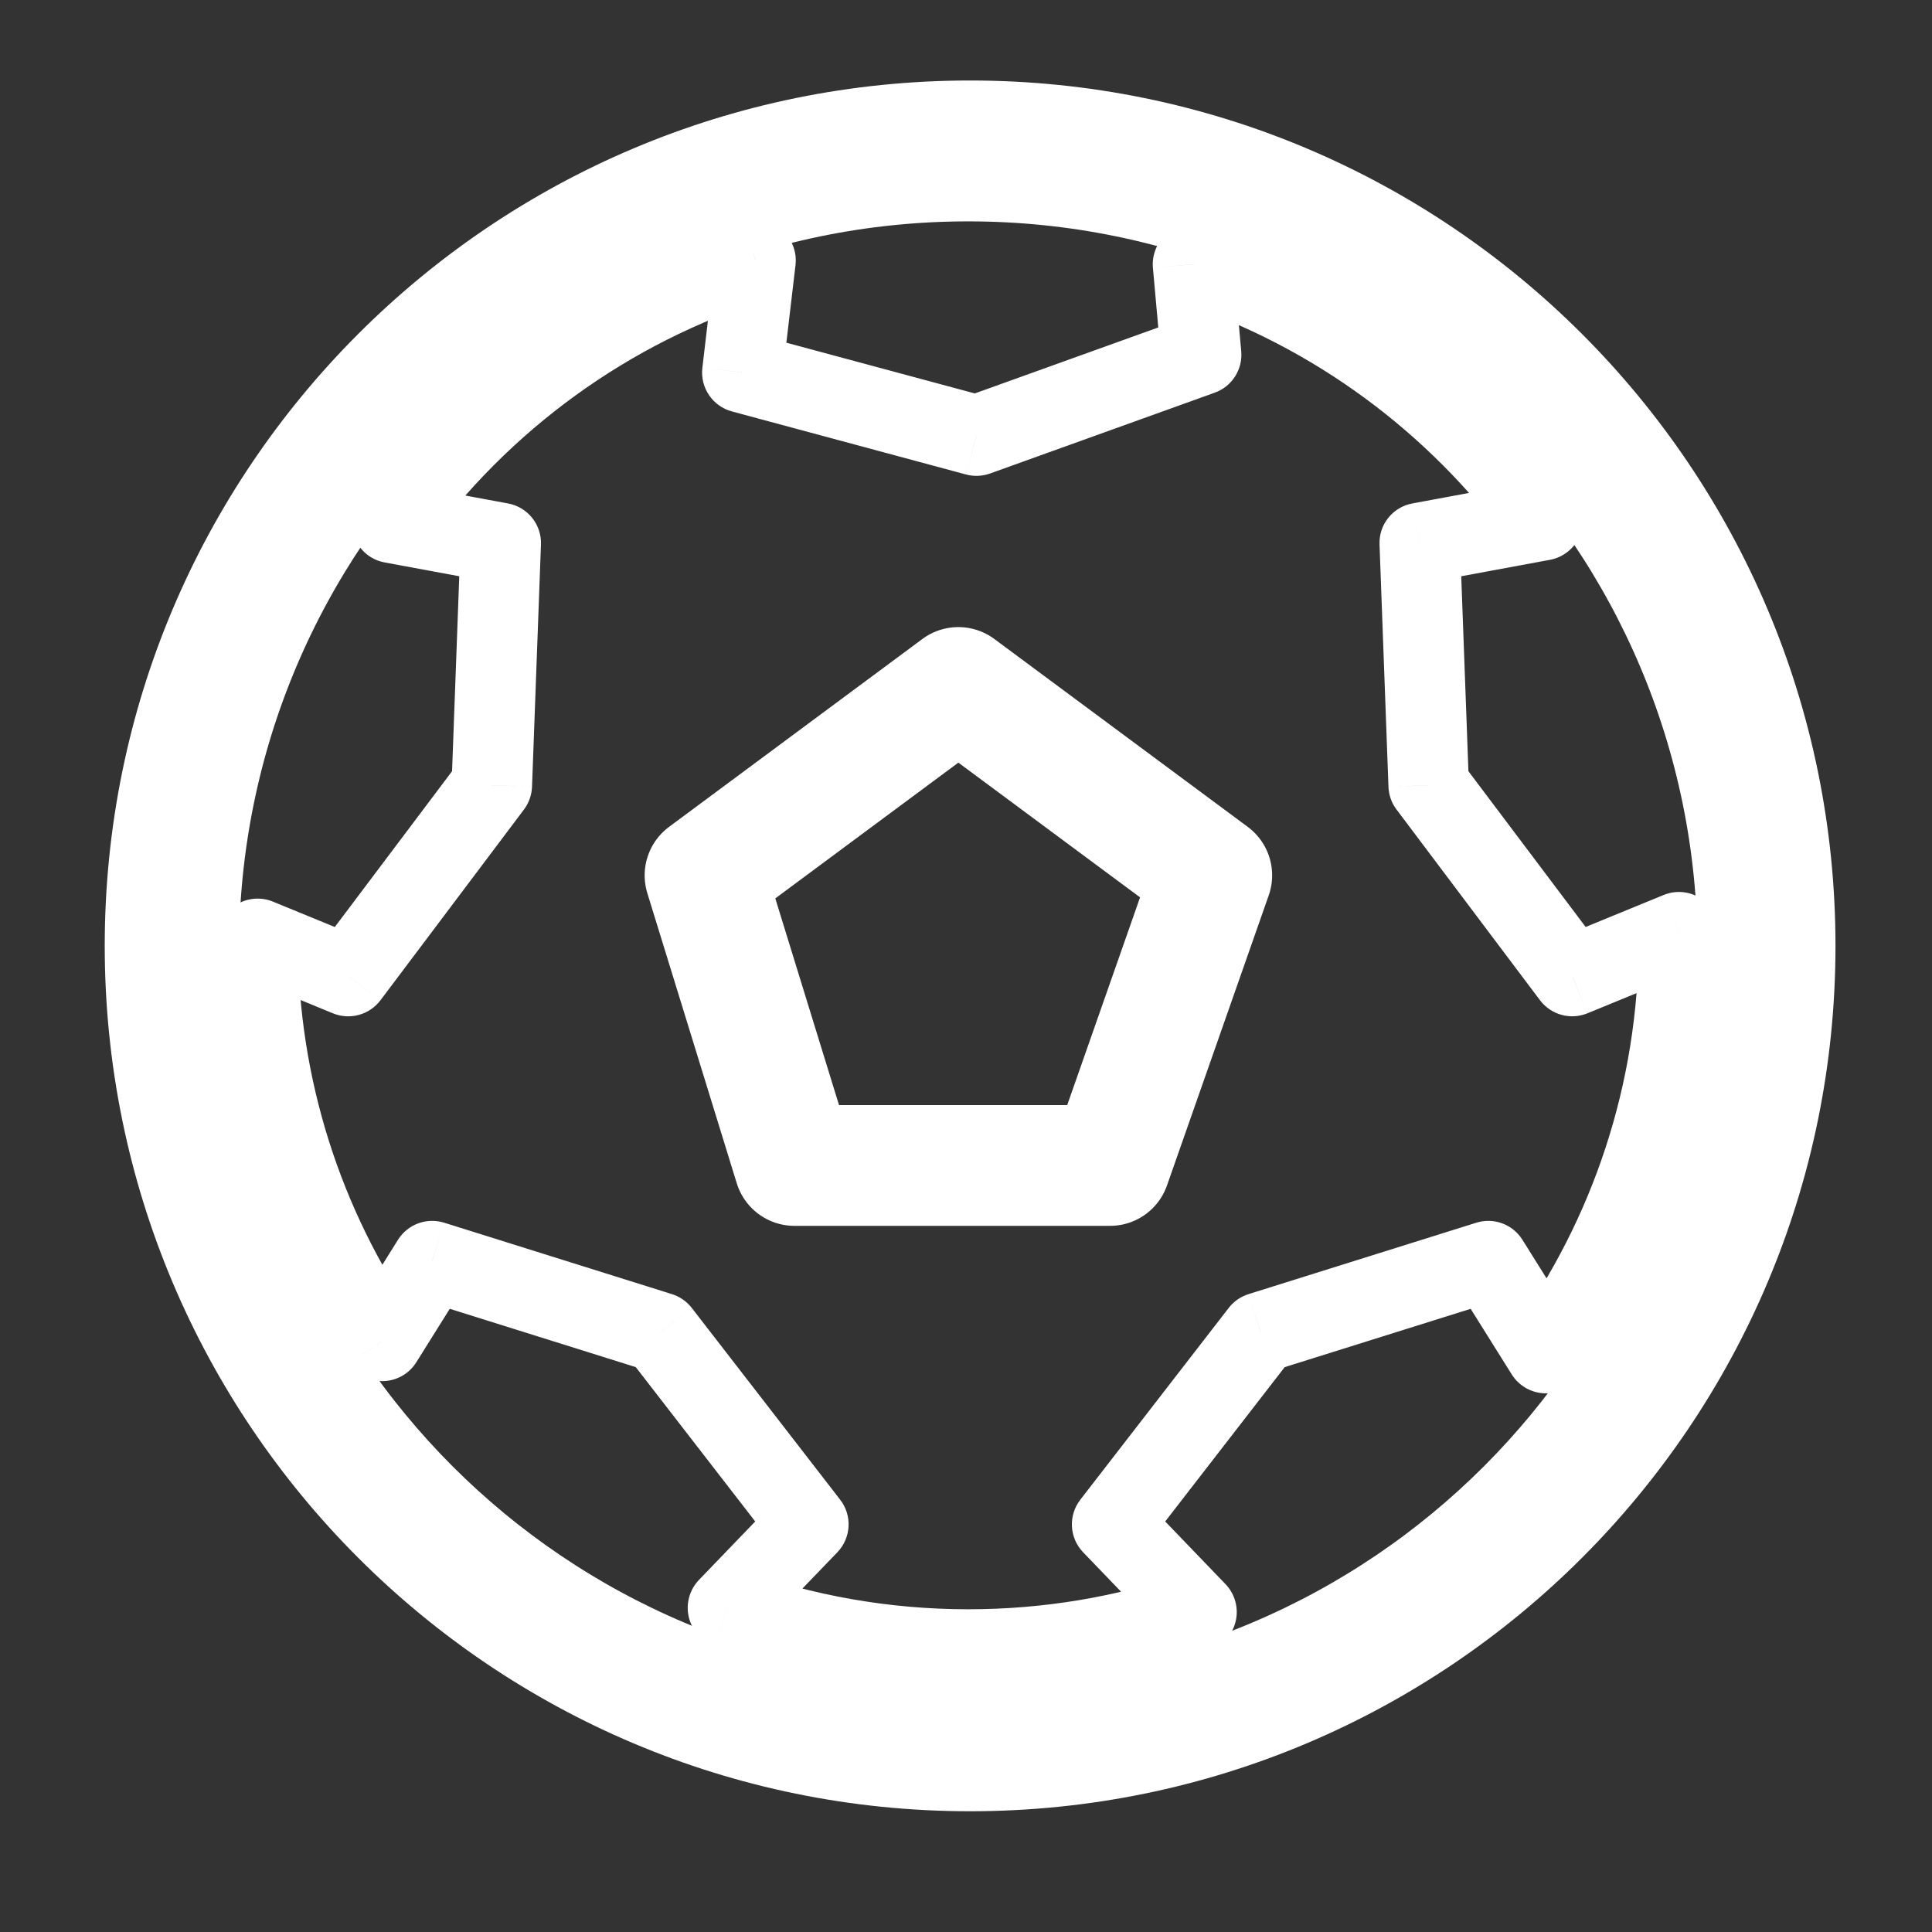 <svg width="24" height="24" viewBox="0 0 24 24" fill="none" xmlns="http://www.w3.org/2000/svg">
<rect x="0" y="0" width="24" height="24" fill="#333333" stroke="none"/>
<path fill-rule="evenodd" clip-rule="evenodd" d="M8.758 10.874L9.869 14.478H13.789L15.053 10.874L11.905 8.54L8.758 10.874Z" stroke="white" stroke-width="1.5" stroke-linejoin="round"/>
<path d="M19.203 16.808L18.779 17.073C18.868 17.215 19.021 17.303 19.187 17.308C19.354 17.313 19.512 17.235 19.609 17.1L19.203 16.808ZM18.488 15.666L18.912 15.401C18.791 15.208 18.556 15.121 18.339 15.189L18.488 15.666ZM20.856 11.58L21.356 11.557C21.348 11.395 21.262 11.246 21.125 11.159C20.988 11.071 20.817 11.056 20.666 11.118L20.856 11.58ZM19.53 12.125L19.131 12.426C19.268 12.607 19.51 12.674 19.721 12.587L19.53 12.125ZM17.747 9.756L17.248 9.774C17.252 9.876 17.286 9.975 17.348 10.056L17.747 9.756ZM17.636 6.746L17.545 6.254C17.301 6.299 17.127 6.516 17.137 6.764L17.636 6.746ZM19.164 6.462L19.256 6.954C19.424 6.922 19.566 6.806 19.629 6.647C19.692 6.487 19.669 6.306 19.568 6.167L19.164 6.462ZM14.82 3.283L14.978 2.809C14.818 2.756 14.642 2.787 14.509 2.891C14.377 2.996 14.307 3.16 14.322 3.328L14.82 3.283ZM14.921 4.408L15.09 4.878C15.304 4.801 15.439 4.59 15.419 4.363L14.921 4.408ZM12.13 5.411L11.999 5.894C12.098 5.921 12.203 5.916 12.299 5.882L12.13 5.411ZM9.222 4.628L8.725 4.569C8.696 4.816 8.852 5.046 9.092 5.111L9.222 4.628ZM9.386 3.236L9.882 3.294C9.902 3.126 9.835 2.959 9.705 2.851C9.574 2.743 9.398 2.708 9.236 2.759L9.386 3.236ZM4.87 6.496L4.464 6.203C4.364 6.342 4.342 6.523 4.406 6.682C4.469 6.841 4.61 6.956 4.779 6.987L4.87 6.496ZM6.22 6.746L6.72 6.764C6.729 6.516 6.555 6.299 6.311 6.254L6.22 6.746ZM6.109 9.756L6.509 10.056C6.57 9.975 6.605 9.876 6.609 9.774L6.109 9.756ZM4.326 12.125L4.136 12.588C4.347 12.674 4.589 12.607 4.726 12.426L4.326 12.125ZM3.2 11.663L3.39 11.2C3.236 11.137 3.06 11.155 2.922 11.247C2.783 11.34 2.7 11.496 2.7 11.663H3.2ZM4.749 16.657L4.336 16.94C4.432 17.079 4.591 17.16 4.759 17.157C4.928 17.153 5.083 17.065 5.172 16.922L4.749 16.657ZM5.368 15.666L5.518 15.189C5.301 15.121 5.065 15.208 4.944 15.401L5.368 15.666ZM8.197 16.553L8.593 16.247C8.53 16.166 8.444 16.107 8.347 16.076L8.197 16.553ZM10.041 18.936L10.402 19.283C10.574 19.104 10.589 18.826 10.437 18.63L10.041 18.936ZM9.043 19.973L8.683 19.626C8.565 19.749 8.518 19.922 8.556 20.087C8.595 20.252 8.715 20.387 8.874 20.444L9.043 19.973ZM14.863 20.026L15.024 20.499C15.186 20.444 15.309 20.31 15.349 20.144C15.39 19.978 15.342 19.802 15.224 19.679L14.863 20.026ZM13.815 18.936L13.42 18.63C13.268 18.826 13.283 19.104 13.455 19.283L13.815 18.936ZM15.659 16.553L15.51 16.076C15.412 16.107 15.326 16.166 15.264 16.247L15.659 16.553ZM12.051 22.5C17.988 22.5 22.801 17.687 22.801 11.75H21.801C21.801 17.135 17.436 21.5 12.051 21.5V22.5ZM1.301 11.75C1.301 17.687 6.114 22.5 12.051 22.5V21.5C6.666 21.5 2.301 17.135 2.301 11.75H1.301ZM12.051 1C6.114 1 1.301 5.813 1.301 11.75H2.301C2.301 6.365 6.666 2 12.051 2V1ZM22.801 11.75C22.801 5.813 17.988 1 12.051 1V2C17.436 2 21.801 6.365 21.801 11.75H22.801ZM19.627 16.543L18.912 15.401L18.064 15.931L18.779 17.073L19.627 16.543ZM20.357 11.661C20.357 13.474 19.779 15.149 18.797 16.517L19.609 17.1C20.709 15.568 21.357 13.69 21.357 11.661H20.357ZM20.357 11.603C20.357 11.617 20.357 11.632 20.357 11.661H21.357C21.357 11.636 21.358 11.598 21.356 11.557L20.357 11.603ZM19.721 12.587L21.046 12.043L20.666 11.118L19.34 11.662L19.721 12.587ZM17.348 10.056L19.131 12.426L19.93 11.824L18.147 9.455L17.348 10.056ZM17.137 6.764L17.248 9.774L18.247 9.737L18.136 6.727L17.137 6.764ZM19.073 5.971L17.545 6.254L17.727 7.237L19.256 6.954L19.073 5.971ZM14.662 3.758C16.321 4.31 17.748 5.371 18.761 6.757L19.568 6.167C18.436 4.617 16.837 3.428 14.978 2.809L14.662 3.758ZM15.419 4.363L15.318 3.239L14.322 3.328L14.423 4.453L15.419 4.363ZM12.299 5.882L15.09 4.878L14.752 3.937L11.96 4.941L12.299 5.882ZM9.092 5.111L11.999 5.894L12.26 4.928L9.352 4.145L9.092 5.111ZM8.889 3.177L8.725 4.569L9.718 4.686L9.882 3.294L8.889 3.177ZM5.275 6.789C6.315 5.349 7.804 4.256 9.535 3.713L9.236 2.759C7.296 3.368 5.629 4.592 4.464 6.203L5.275 6.789ZM6.311 6.254L4.961 6.004L4.779 6.987L6.13 7.237L6.311 6.254ZM6.609 9.774L6.72 6.764L5.721 6.727L5.61 9.737L6.609 9.774ZM4.726 12.426L6.509 10.056L5.71 9.455L3.927 11.824L4.726 12.426ZM3.01 12.125L4.136 12.588L4.516 11.662L3.39 11.2L3.01 12.125ZM5.161 16.374C4.24 15.034 3.7 13.411 3.7 11.663H2.7C2.7 13.62 3.305 15.439 4.336 16.94L5.161 16.374ZM4.944 15.401L4.325 16.392L5.172 16.922L5.792 15.931L4.944 15.401ZM8.347 16.076L5.518 15.189L5.219 16.143L8.048 17.03L8.347 16.076ZM10.437 18.63L8.593 16.247L7.802 16.859L9.646 19.242L10.437 18.63ZM9.403 20.32L10.402 19.283L9.681 18.589L8.683 19.626L9.403 20.32ZM12.028 19.991C11.04 19.991 10.092 19.818 9.212 19.503L8.874 20.444C9.861 20.798 10.923 20.991 12.028 20.991V19.991ZM14.703 19.552C13.864 19.836 12.965 19.991 12.028 19.991V20.991C13.076 20.991 14.083 20.818 15.024 20.499L14.703 19.552ZM13.455 19.283L14.503 20.372L15.224 19.679L14.175 18.589L13.455 19.283ZM15.264 16.247L13.42 18.63L14.21 19.242L16.055 16.859L15.264 16.247ZM18.339 15.189L15.51 16.076L15.809 17.03L18.638 16.143L18.339 15.189Z" fill="white"/>
<path d="M12.028 21.619C17.445 21.619 21.837 17.227 21.837 11.809C21.837 6.392 17.445 2 12.028 2C6.611 2 2.219 6.392 2.219 11.809C2.219 17.227 6.611 21.619 12.028 21.619Z" stroke="white" stroke-width="1.5" stroke-linecap="round" stroke-linejoin="round"/>
</svg>
